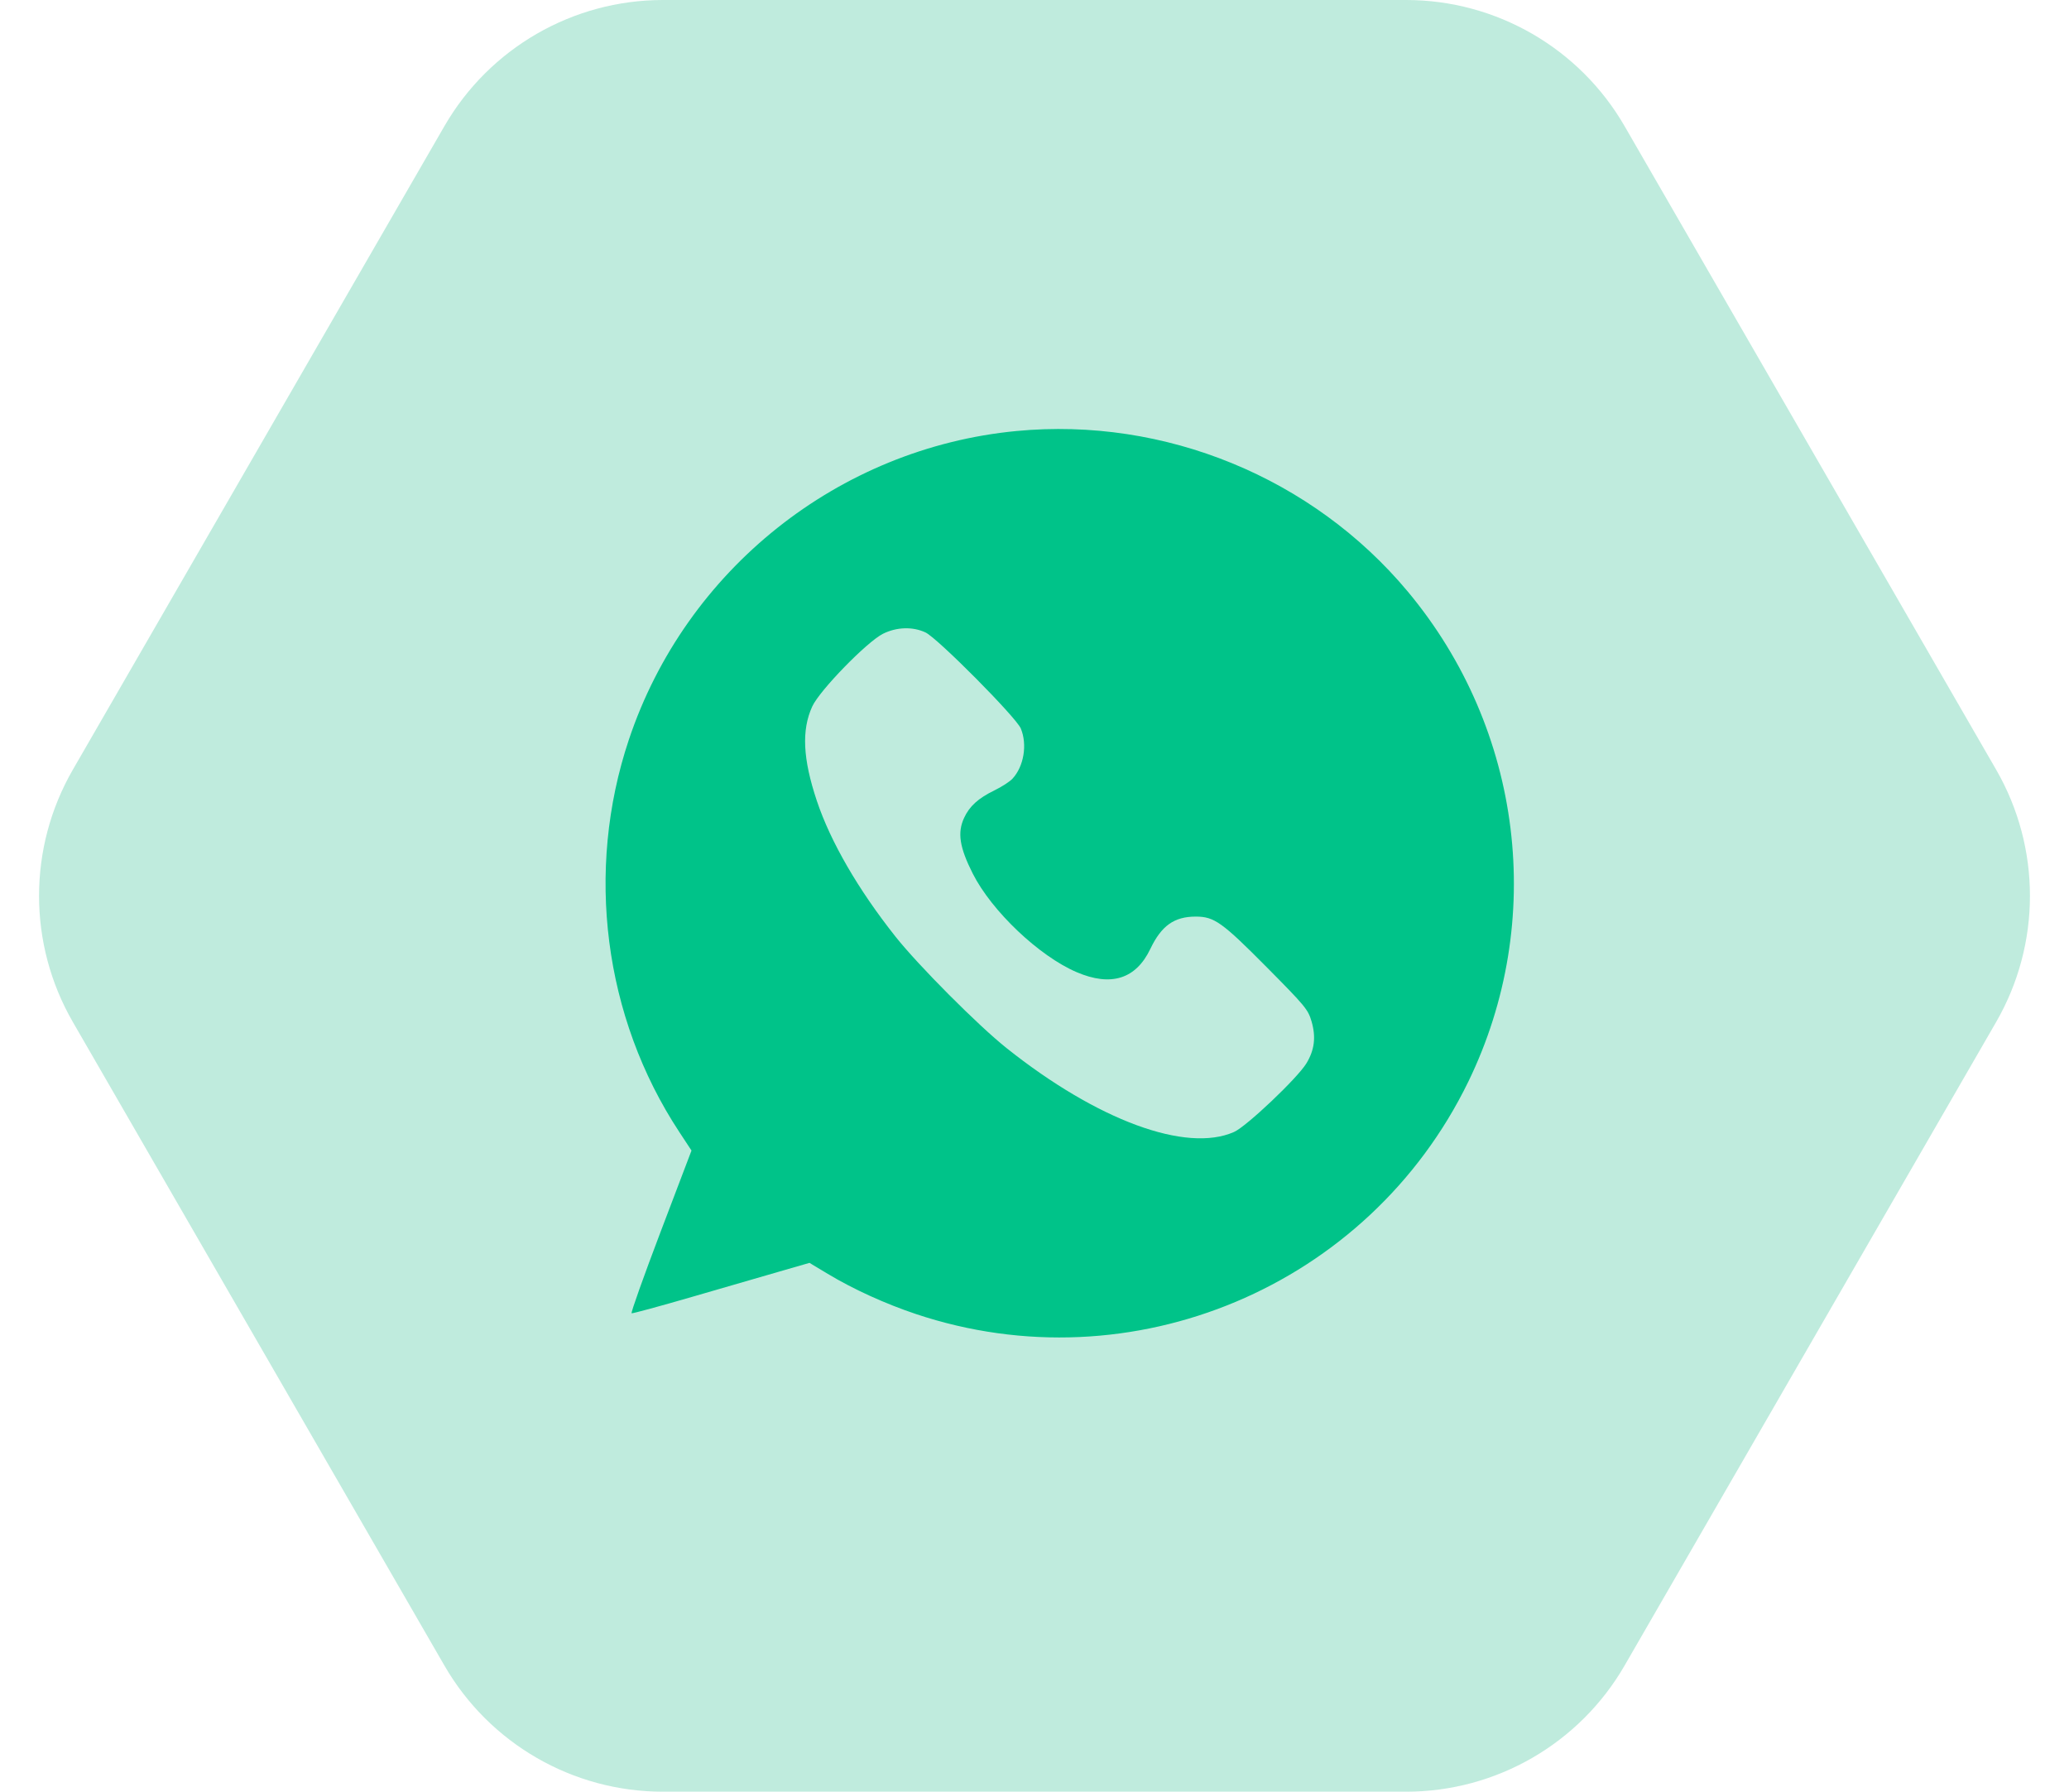 <?xml version="1.0" encoding="UTF-8"?> <svg xmlns="http://www.w3.org/2000/svg" width="82" height="71" viewBox="0 0 82 71" fill="none"> <path d="M79.112 30.499C80.899 33.594 80.899 37.406 79.112 40.501L64.387 66.001C62.6 69.094 59.299 71 55.727 71H26.273C22.701 71 19.399 69.094 17.613 66.001L2.888 40.501C1.101 37.406 1.101 33.594 2.888 30.499L17.613 4.999C19.399 1.906 22.701 9.61713e-08 26.273 2.52293e-07L55.727 1.53952e-06C59.299 1.69564e-06 62.6 1.906 64.387 4.999L79.112 30.499Z" fill="#BFEBDD"></path> <path fill-rule="evenodd" clip-rule="evenodd" d="M40.286 17.08C33.236 17.753 27.176 22.578 24.925 29.307C23.184 34.511 23.928 40.309 26.92 44.854L27.406 45.593L26.185 48.804C25.514 50.57 24.995 52.027 25.032 52.042C25.069 52.056 26.141 51.765 27.415 51.395C28.689 51.025 30.26 50.569 30.907 50.383L32.082 50.044L32.808 50.48C33.821 51.09 35.083 51.664 36.302 52.072C44.86 54.932 54.236 50.991 58.189 42.872C61.29 36.503 60.354 28.904 55.795 23.443C52.023 18.924 46.161 16.519 40.286 17.08ZM36.68 25.062C37.156 25.285 40.276 28.428 40.458 28.869C40.722 29.507 40.578 30.372 40.127 30.858C40.021 30.973 39.698 31.182 39.409 31.322C38.769 31.634 38.424 31.947 38.21 32.41C37.938 32.997 38.028 33.577 38.552 34.616C39.303 36.103 41.183 37.887 42.668 38.523C44.032 39.108 45.02 38.797 45.59 37.604C46.031 36.681 46.536 36.322 47.392 36.322C48.123 36.322 48.434 36.544 50.198 38.322C51.73 39.867 51.843 40.004 51.98 40.475C52.161 41.096 52.098 41.607 51.777 42.137C51.42 42.725 49.401 44.639 48.908 44.857C47.011 45.696 43.492 44.399 39.89 41.531C38.77 40.64 36.394 38.255 35.489 37.113C34.013 35.251 32.918 33.362 32.374 31.736C31.818 30.073 31.762 28.932 32.192 27.994C32.483 27.36 34.361 25.43 34.996 25.114C35.536 24.845 36.174 24.825 36.68 25.062Z" fill="#00C389"></path> </svg> 